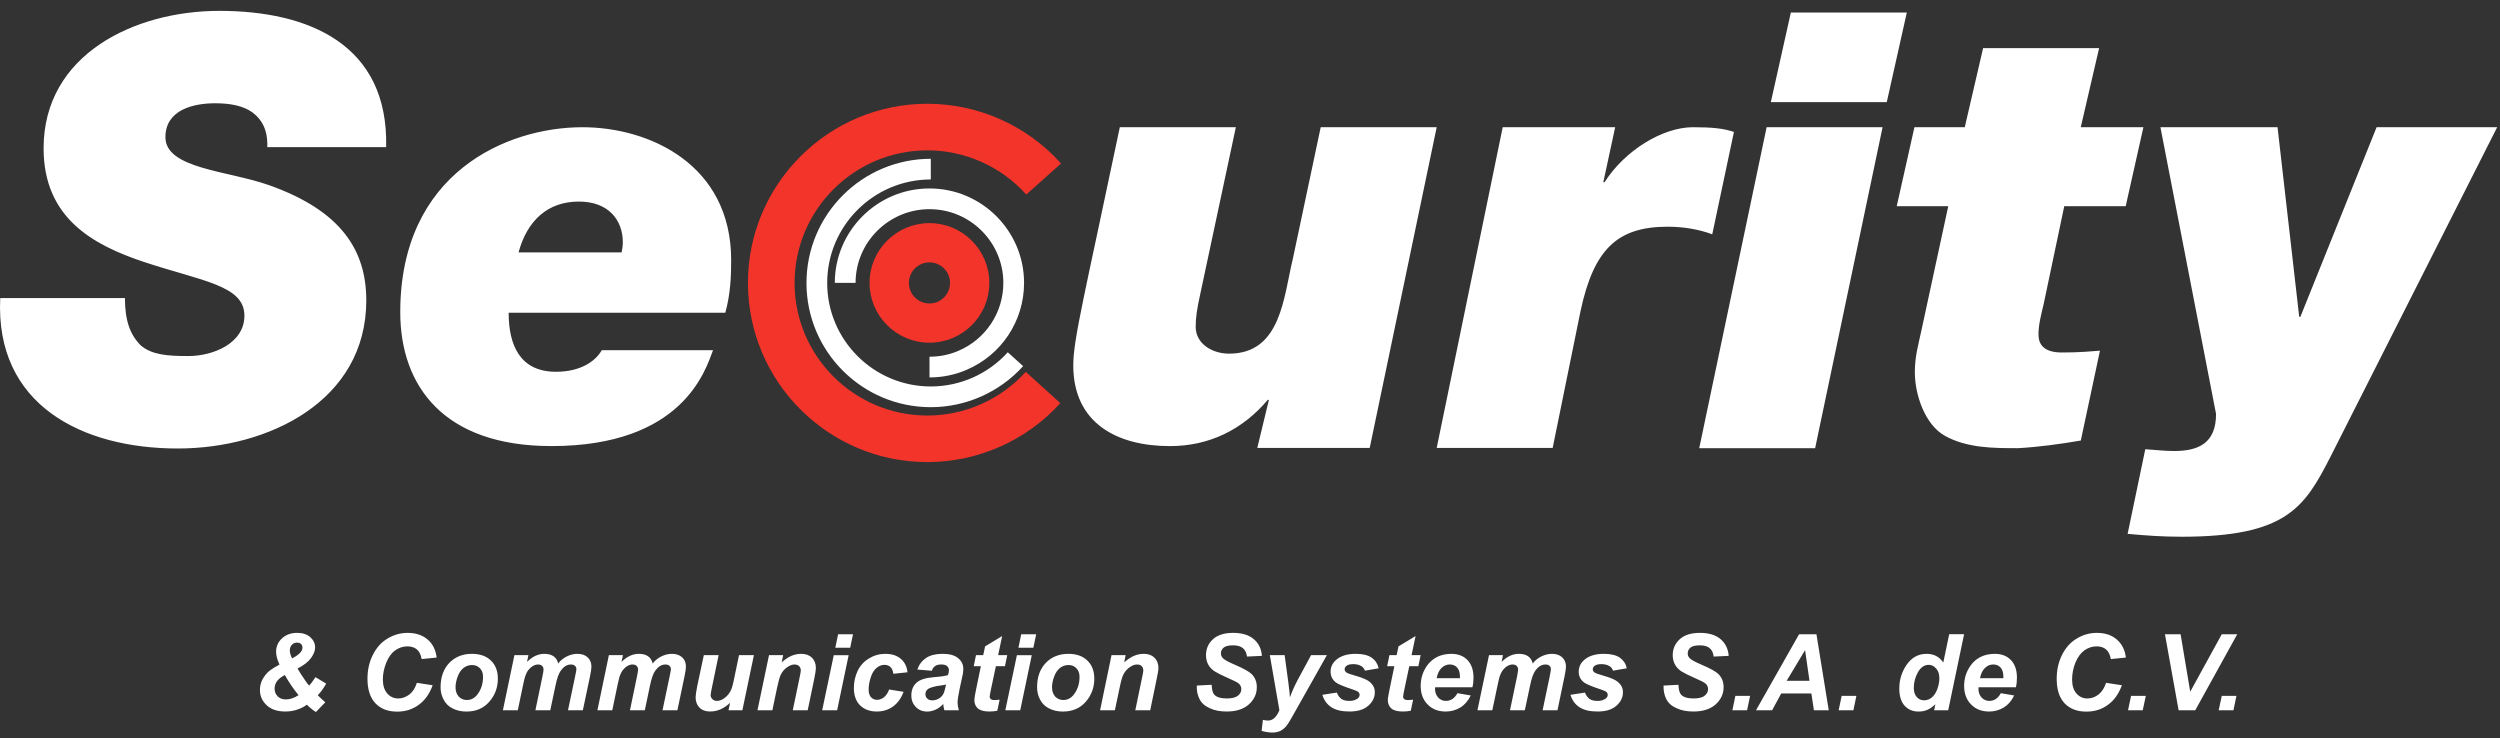 <?xml version="1.0" encoding="UTF-8"?>
<svg width="193px" height="57px" viewBox="0 0 193 57" version="1.1" xmlns="http://www.w3.org/2000/svg" xmlns:xlink="http://www.w3.org/1999/xlink">
    <rect x="0" y="0" width="193" height="57" fill="#333333" stroke="none"/>
    <title>security-logo</title>
    <g id="LPs" stroke="none" stroke-width="1" fill="none" fill-rule="evenodd">
        <g id="Security---LP-Videovigilancia" transform="translate(-135, -17)">
            <g id="security-logo" transform="translate(135, 17)">
                <path d="M99.173,50.577 L99.461,52.697 C99.531,53.241 99.575,53.622 99.584,53.839 C99.733,53.405 99.938,52.949 100.197,52.462 L101.216,50.577 L102.437,50.577 L99.806,55.246 C99.592,55.632 99.424,55.903 99.297,56.057 C99.169,56.213 99.023,56.333 98.847,56.424 C98.672,56.509 98.46,56.553 98.213,56.553 C97.973,56.553 97.703,56.509 97.396,56.426 L97.495,55.572 C97.637,55.61 97.767,55.627 97.9,55.627 C98.251,55.627 98.543,55.366 98.77,54.83 L98.03,50.577 L99.173,50.577 Z M22.953,48.857 C23.376,48.857 23.712,48.975 23.958,49.194 C24.207,49.422 24.327,49.682 24.327,49.983 C24.327,50.231 24.224,50.506 24.011,50.801 C23.795,51.097 23.45,51.365 22.967,51.61 C23.116,51.864 23.306,52.161 23.534,52.491 C23.669,52.697 23.777,52.834 23.863,52.926 C23.997,52.792 24.162,52.575 24.353,52.276 L25.18,52.773 C25.102,52.921 25,53.079 24.876,53.261 C24.751,53.434 24.639,53.568 24.531,53.669 C24.686,53.834 24.88,54.016 25.114,54.216 L24.388,54.969 C24.297,54.917 24.184,54.834 24.045,54.723 C23.903,54.608 23.784,54.498 23.69,54.401 C23.495,54.551 23.259,54.676 22.967,54.775 C22.672,54.879 22.359,54.928 22.026,54.928 C21.415,54.928 20.935,54.77 20.588,54.446 C20.241,54.121 20.067,53.731 20.067,53.264 C20.067,52.968 20.132,52.694 20.272,52.436 C20.408,52.185 20.593,51.965 20.807,51.782 C20.968,51.657 21.228,51.492 21.575,51.305 C21.403,50.925 21.315,50.604 21.315,50.316 C21.315,49.908 21.466,49.56 21.77,49.282 C22.069,49 22.465,48.857 22.953,48.857 Z M161.884,48.858 C162.517,48.858 163.034,49.033 163.422,49.375 C163.816,49.715 164.049,50.178 164.117,50.762 L162.959,50.881 C162.894,50.534 162.769,50.287 162.586,50.134 C162.403,49.981 162.163,49.899 161.859,49.899 C161.521,49.899 161.209,50.003 160.92,50.203 C160.633,50.409 160.403,50.728 160.221,51.154 C160.053,51.585 159.966,52.017 159.966,52.448 C159.966,52.914 160.075,53.283 160.303,53.538 C160.529,53.794 160.809,53.922 161.145,53.922 C161.459,53.922 161.748,53.816 162.007,53.616 C162.266,53.413 162.457,53.112 162.59,52.714 L163.809,52.9 C163.569,53.564 163.216,54.063 162.734,54.411 C162.266,54.761 161.708,54.937 161.066,54.937 C160.346,54.937 159.788,54.717 159.381,54.289 C158.973,53.85 158.777,53.224 158.777,52.403 C158.777,51.736 158.908,51.126 159.18,50.575 C159.455,50.022 159.827,49.593 160.312,49.305 C160.79,49.009 161.311,48.858 161.884,48.858 Z M31.472,48.858 C32.108,48.858 32.621,49.033 33.018,49.375 C33.412,49.715 33.638,50.178 33.712,50.762 L32.552,50.881 C32.49,50.534 32.365,50.287 32.182,50.134 C31.997,49.981 31.755,49.899 31.451,49.899 C31.118,49.899 30.807,50.003 30.515,50.203 C30.222,50.409 29.996,50.728 29.819,51.154 C29.651,51.585 29.556,52.017 29.556,52.448 C29.556,52.914 29.674,53.283 29.898,53.538 C30.124,53.794 30.405,53.922 30.741,53.922 C31.051,53.922 31.338,53.816 31.604,53.616 C31.862,53.413 32.055,53.112 32.182,52.714 L33.401,52.9 C33.161,53.564 32.807,54.063 32.329,54.411 C31.852,54.761 31.301,54.937 30.661,54.937 C29.943,54.937 29.38,54.717 28.978,54.289 C28.571,53.85 28.369,53.224 28.369,52.403 C28.369,51.736 28.501,51.126 28.776,50.575 C29.047,50.022 29.421,49.593 29.903,49.305 C30.387,49.009 30.905,48.858 31.472,48.858 Z M82.482,50.476 C83.112,50.476 83.597,50.654 83.952,51.002 C84.304,51.34 84.48,51.81 84.48,52.392 C84.48,53.078 84.259,53.674 83.818,54.179 C83.379,54.679 82.792,54.932 82.051,54.932 C81.651,54.932 81.292,54.849 80.982,54.688 C80.674,54.532 80.444,54.305 80.291,54.004 C80.139,53.718 80.063,53.401 80.063,53.064 C80.063,52.276 80.282,51.648 80.733,51.179 C81.174,50.717 81.757,50.476 82.482,50.476 Z M72.76,50.476 C73.307,50.476 73.708,50.587 73.97,50.812 C74.231,51.029 74.367,51.298 74.367,51.62 C74.367,51.742 74.355,51.881 74.333,52.024 C74.308,52.168 74.227,52.545 74.088,53.16 C73.981,53.671 73.925,54.024 73.925,54.23 C73.925,54.406 73.957,54.606 74.021,54.833 L72.905,54.833 C72.859,54.671 72.829,54.518 72.818,54.347 C72.65,54.533 72.455,54.679 72.237,54.781 C72.016,54.882 71.799,54.932 71.578,54.932 C71.219,54.932 70.93,54.811 70.702,54.582 C70.478,54.352 70.356,54.06 70.356,53.691 C70.356,53.283 70.484,52.96 70.738,52.721 C70.991,52.476 71.444,52.33 72.086,52.278 C72.635,52.236 73.001,52.184 73.186,52.116 C73.237,51.955 73.258,51.826 73.258,51.735 C73.258,51.607 73.209,51.511 73.108,51.42 C73.012,51.335 72.865,51.298 72.672,51.298 C72.462,51.298 72.302,51.335 72.185,51.424 C72.064,51.511 71.981,51.629 71.941,51.782 L70.817,51.688 C70.946,51.308 71.172,51.012 71.486,50.799 C71.807,50.584 72.232,50.476 72.76,50.476 Z M36.434,50.476 C37.065,50.476 37.553,50.654 37.906,51.002 C38.257,51.34 38.435,51.81 38.435,52.392 C38.435,53.078 38.212,53.674 37.769,54.179 C37.33,54.679 36.742,54.932 36.003,54.932 C35.601,54.932 35.25,54.849 34.933,54.688 C34.626,54.532 34.397,54.305 34.244,54.004 C34.093,53.718 34.012,53.401 34.012,53.064 C34.012,52.276 34.24,51.648 34.681,51.179 C35.128,50.717 35.708,50.476 36.434,50.476 Z M151.628,48.962 L150.401,54.833 L149.313,54.833 L149.412,54.368 C149.198,54.568 148.992,54.715 148.792,54.799 C148.594,54.886 148.364,54.932 148.113,54.932 C147.669,54.932 147.311,54.781 147.036,54.482 C146.765,54.182 146.625,53.733 146.625,53.145 C146.625,52.472 146.82,51.856 147.204,51.303 C147.59,50.758 148.097,50.476 148.733,50.476 C149.3,50.476 149.732,50.706 150.019,51.155 L150.479,48.962 L151.628,48.962 Z M112.048,50.477 C112.572,50.477 112.983,50.638 113.292,50.959 C113.6,51.285 113.754,51.735 113.754,52.312 C113.754,52.589 113.729,52.836 113.67,53.058 L110.792,53.058 C110.783,53.109 110.783,53.142 110.783,53.168 C110.783,53.448 110.864,53.673 111.028,53.848 C111.185,54.024 111.387,54.11 111.619,54.11 C112,54.11 112.298,53.91 112.514,53.514 L113.542,53.69 C113.339,54.105 113.075,54.413 112.741,54.618 C112.403,54.823 112.027,54.93 111.609,54.93 C111.039,54.93 110.573,54.752 110.215,54.387 C109.857,54.029 109.677,53.547 109.677,52.952 C109.677,52.374 109.843,51.855 110.161,51.394 C110.605,50.784 111.233,50.477 112.048,50.477 Z M154.006,50.477 C154.524,50.477 154.938,50.638 155.247,50.959 C155.553,51.285 155.707,51.735 155.707,52.312 C155.707,52.589 155.681,52.836 155.627,53.058 L152.743,53.058 C152.738,53.109 152.738,53.142 152.738,53.168 C152.738,53.448 152.816,53.673 152.978,53.848 C153.146,54.024 153.34,54.11 153.575,54.11 C153.954,54.11 154.251,53.91 154.463,53.514 L155.494,53.69 C155.294,54.105 155.026,54.413 154.693,54.618 C154.353,54.823 153.98,54.93 153.563,54.93 C152.991,54.93 152.526,54.752 152.171,54.387 C151.812,54.029 151.631,53.547 151.631,52.952 C151.631,52.374 151.795,51.855 152.119,51.394 C152.557,50.784 153.184,50.477 154.006,50.477 Z M131.233,48.857 C131.921,48.857 132.454,49.021 132.832,49.344 C133.205,49.667 133.418,50.102 133.455,50.633 L132.293,50.687 C132.263,50.405 132.167,50.191 131.989,50.043 C131.822,49.892 131.564,49.82 131.221,49.82 C130.889,49.82 130.647,49.877 130.508,49.991 C130.366,50.111 130.292,50.257 130.292,50.44 C130.292,50.608 130.357,50.744 130.486,50.852 C130.623,50.968 130.907,51.121 131.358,51.314 C132.036,51.603 132.463,51.846 132.649,52.025 C132.923,52.292 133.062,52.63 133.062,53.051 C133.062,53.568 132.852,54.013 132.448,54.38 C132.036,54.747 131.467,54.929 130.734,54.929 C130.232,54.929 129.792,54.848 129.421,54.67 C129.053,54.509 128.789,54.272 128.638,53.968 C128.486,53.669 128.415,53.321 128.426,52.926 L129.574,52.865 C129.595,53.236 129.653,53.477 129.765,53.61 C129.942,53.815 130.267,53.921 130.742,53.921 C131.133,53.921 131.422,53.854 131.598,53.707 C131.775,53.568 131.863,53.396 131.863,53.2 C131.863,53.022 131.791,52.874 131.646,52.754 C131.548,52.672 131.266,52.528 130.812,52.332 C130.357,52.132 130.024,51.966 129.812,51.833 C129.605,51.702 129.439,51.532 129.319,51.319 C129.198,51.107 129.134,50.862 129.134,50.579 C129.134,50.085 129.319,49.68 129.676,49.348 C130.033,49.023 130.553,48.857 131.233,48.857 Z M95.196,48.857 C95.884,48.857 96.418,49.021 96.795,49.344 C97.175,49.667 97.382,50.102 97.417,50.633 L96.265,50.687 C96.232,50.405 96.131,50.191 95.959,50.043 C95.784,49.892 95.526,49.82 95.185,49.82 C94.853,49.82 94.614,49.877 94.473,49.991 C94.328,50.111 94.255,50.257 94.255,50.44 C94.255,50.608 94.323,50.744 94.453,50.852 C94.585,50.968 94.871,51.121 95.321,51.314 C95.997,51.603 96.425,51.846 96.611,52.025 C96.889,52.292 97.026,52.63 97.026,53.051 C97.026,53.568 96.821,54.013 96.412,54.38 C96.001,54.747 95.432,54.929 94.698,54.929 C94.189,54.929 93.756,54.848 93.388,54.67 C93.017,54.509 92.755,54.272 92.603,53.968 C92.448,53.669 92.377,53.321 92.391,52.926 L93.54,52.865 C93.558,53.236 93.62,53.477 93.725,53.61 C93.907,53.815 94.234,53.921 94.705,53.921 C95.101,53.921 95.386,53.854 95.567,53.707 C95.74,53.568 95.83,53.396 95.83,53.2 C95.83,53.022 95.756,52.874 95.615,52.754 C95.511,52.672 95.23,52.528 94.775,52.332 C94.323,52.132 93.989,51.966 93.78,51.833 C93.571,51.702 93.405,51.532 93.283,51.319 C93.167,51.107 93.103,50.862 93.103,50.579 C93.103,50.085 93.283,49.68 93.641,49.348 C93.998,49.023 94.52,48.857 95.196,48.857 Z M123.816,50.476 C124.357,50.476 124.776,50.577 125.061,50.777 C125.338,50.98 125.518,51.25 125.588,51.593 L124.526,51.775 C124.472,51.622 124.383,51.505 124.26,51.429 C124.081,51.321 123.878,51.271 123.635,51.271 C123.395,51.271 123.227,51.311 123.117,51.393 C123.011,51.466 122.962,51.563 122.962,51.669 C122.962,51.77 123.011,51.862 123.122,51.928 C123.192,51.977 123.404,52.052 123.769,52.157 C124.326,52.316 124.702,52.476 124.89,52.636 C125.158,52.861 125.291,53.123 125.291,53.434 C125.291,53.839 125.127,54.187 124.782,54.486 C124.445,54.783 123.966,54.928 123.346,54.928 C122.732,54.928 122.257,54.819 121.924,54.59 C121.588,54.367 121.362,54.05 121.242,53.639 L122.356,53.467 C122.455,53.699 122.579,53.869 122.724,53.966 C122.872,54.063 123.07,54.111 123.327,54.111 C123.588,54.111 123.798,54.05 123.956,53.931 C124.067,53.852 124.116,53.758 124.116,53.639 C124.116,53.564 124.091,53.493 124.032,53.434 C123.974,53.37 123.816,53.304 123.56,53.217 C122.863,52.985 122.436,52.809 122.269,52.671 C122.009,52.462 121.877,52.193 121.877,51.857 C121.877,51.513 122.004,51.227 122.255,50.99 C122.606,50.652 123.126,50.476 123.816,50.476 Z M68.351,50.477 C68.856,50.477 69.256,50.608 69.556,50.874 C69.854,51.134 70.02,51.48 70.057,51.902 L68.966,52.015 C68.936,51.784 68.863,51.605 68.746,51.498 C68.624,51.381 68.471,51.326 68.277,51.326 C68.06,51.326 67.85,51.408 67.659,51.573 C67.466,51.739 67.314,51.988 67.213,52.316 C67.107,52.651 67.059,52.956 67.059,53.245 C67.059,53.495 67.121,53.692 67.242,53.825 C67.366,53.959 67.523,54.027 67.708,54.027 C67.891,54.027 68.068,53.963 68.242,53.83 C68.407,53.695 68.545,53.495 68.64,53.23 L69.756,53.408 C69.573,53.907 69.299,54.281 68.939,54.544 C68.581,54.801 68.161,54.929 67.688,54.929 C67.144,54.929 66.713,54.763 66.393,54.448 C66.074,54.121 65.919,53.679 65.919,53.111 C65.919,52.652 66.015,52.213 66.206,51.8 C66.401,51.394 66.686,51.069 67.077,50.838 C67.462,50.598 67.886,50.477 68.351,50.477 Z M104.657,50.476 C105.207,50.476 105.617,50.577 105.898,50.777 C106.183,50.98 106.355,51.25 106.433,51.593 L105.371,51.775 C105.317,51.622 105.225,51.505 105.101,51.429 C104.93,51.321 104.726,51.271 104.483,51.271 C104.244,51.271 104.066,51.311 103.963,51.393 C103.856,51.466 103.807,51.563 103.807,51.669 C103.807,51.77 103.861,51.862 103.963,51.928 C104.029,51.977 104.244,52.052 104.61,52.157 C105.171,52.316 105.547,52.476 105.734,52.636 C106.004,52.861 106.136,53.123 106.136,53.434 C106.136,53.839 105.969,54.187 105.627,54.486 C105.29,54.783 104.813,54.928 104.194,54.928 C103.577,54.928 103.103,54.819 102.769,54.59 C102.438,54.367 102.207,54.05 102.087,53.639 L103.201,53.467 C103.3,53.699 103.421,53.869 103.571,53.966 C103.715,54.063 103.921,54.111 104.172,54.111 C104.43,54.111 104.64,54.05 104.801,53.931 C104.908,53.852 104.962,53.758 104.962,53.639 C104.962,53.564 104.933,53.493 104.878,53.434 C104.82,53.37 104.657,53.304 104.403,53.217 C103.708,52.985 103.273,52.809 103.114,52.671 C102.855,52.462 102.722,52.193 102.722,51.857 C102.722,51.513 102.85,51.227 103.1,50.99 C103.451,50.652 103.971,50.476 104.657,50.476 Z M55.478,50.577 L54.956,53.097 C54.893,53.4 54.861,53.59 54.861,53.663 C54.861,53.787 54.905,53.886 54.999,53.975 C55.089,54.066 55.202,54.111 55.349,54.111 C55.449,54.111 55.545,54.088 55.647,54.05 C55.747,54.016 55.849,53.956 55.95,53.872 C56.057,53.794 56.149,53.706 56.232,53.603 C56.314,53.506 56.39,53.37 56.464,53.205 C56.514,53.079 56.571,52.883 56.63,52.603 L57.052,50.577 L58.201,50.577 L57.312,54.83 L56.241,54.83 L56.361,54.255 C55.89,54.704 55.379,54.928 54.823,54.928 C54.477,54.928 54.202,54.83 54.002,54.629 C53.8,54.427 53.701,54.158 53.701,53.825 C53.701,53.679 53.745,53.387 53.83,52.949 L54.335,50.577 L55.478,50.577 Z M77.366,49.104 L77.057,50.577 L77.758,50.577 L77.582,51.432 L76.881,51.432 L76.503,53.214 C76.439,53.535 76.404,53.719 76.404,53.766 C76.404,53.852 76.429,53.921 76.488,53.968 C76.547,54.022 76.646,54.046 76.792,54.046 C76.843,54.046 76.971,54.037 77.172,54.017 L76.993,54.87 C76.796,54.909 76.594,54.928 76.387,54.928 C75.98,54.928 75.687,54.852 75.498,54.696 C75.313,54.538 75.222,54.321 75.222,54.046 C75.222,53.915 75.269,53.615 75.369,53.143 L75.723,51.432 L75.171,51.432 L75.347,50.577 L75.905,50.577 L76.05,49.9 L77.366,49.104 Z M109.283,49.104 L108.972,50.577 L109.673,50.577 L109.499,51.432 L108.796,51.432 L108.42,53.214 L108.356,53.533 C108.332,53.66 108.32,53.737 108.32,53.766 C108.32,53.852 108.346,53.921 108.405,53.968 C108.464,54.022 108.562,54.046 108.713,54.046 C108.76,54.046 108.888,54.037 109.093,54.017 L108.911,54.87 C108.713,54.909 108.509,54.928 108.303,54.928 C107.896,54.928 107.6,54.852 107.414,54.696 C107.234,54.538 107.139,54.321 107.139,54.046 C107.139,53.915 107.192,53.615 107.29,53.143 L107.644,51.432 L107.088,51.432 L107.264,50.577 L107.823,50.577 L107.963,49.9 L109.283,49.104 Z M140.23,48.966 L141.179,54.831 L140.035,54.831 L139.837,53.535 L137.511,53.535 L136.809,54.831 L135.564,54.831 L138.888,48.966 L140.23,48.966 Z M168.342,48.964 L169.085,53.401 L171.521,48.964 L172.715,48.964 L169.475,54.83 L168.189,54.83 L167.134,48.964 L168.342,48.964 Z M65.516,50.579 L64.627,54.83 L63.473,54.83 L64.367,50.579 L65.516,50.579 Z M79.653,50.579 L78.763,54.83 L77.611,54.83 L78.505,50.579 L79.653,50.579 Z M135.106,53.719 L134.876,54.83 L133.74,54.83 L133.971,53.719 L135.106,53.719 Z M172.654,53.719 L172.422,54.83 L171.282,54.83 L171.521,53.719 L172.654,53.719 Z M143.314,53.719 L143.084,54.83 L141.944,54.83 L142.177,53.719 L143.314,53.719 Z M165.656,53.719 L165.42,54.83 L164.284,54.83 L164.518,53.719 L165.656,53.719 Z M88.302,50.476 C88.651,50.476 88.925,50.577 89.129,50.777 C89.331,50.98 89.43,51.245 89.43,51.572 C89.43,51.723 89.386,52.007 89.294,52.422 L88.797,54.83 L87.645,54.83 L88.147,52.415 C88.226,52.058 88.263,51.842 88.263,51.77 C88.263,51.622 88.224,51.509 88.135,51.424 C88.047,51.335 87.929,51.299 87.772,51.299 C87.599,51.299 87.417,51.37 87.21,51.511 C87.005,51.657 86.842,51.842 86.726,52.071 C86.639,52.236 86.541,52.575 86.438,53.079 L86.07,54.83 L84.927,54.83 L85.81,50.577 L86.897,50.577 L86.79,51.133 C87.064,50.897 87.315,50.725 87.556,50.627 C87.79,50.528 88.039,50.476 88.302,50.476 Z M44.579,50.476 C44.919,50.476 45.183,50.572 45.372,50.753 C45.56,50.93 45.659,51.172 45.659,51.466 C45.659,51.617 45.618,51.869 45.545,52.232 L44.997,54.83 L43.85,54.83 L44.395,52.232 C44.463,51.907 44.499,51.721 44.499,51.676 C44.499,51.558 44.463,51.466 44.389,51.405 C44.318,51.333 44.212,51.299 44.069,51.299 C43.785,51.299 43.529,51.453 43.306,51.757 C43.146,51.965 43.004,52.348 42.889,52.902 L42.482,54.83 L41.333,54.83 L41.868,52.262 C41.934,51.96 41.96,51.77 41.96,51.683 C41.96,51.572 41.926,51.479 41.849,51.405 C41.774,51.335 41.67,51.299 41.536,51.299 C41.411,51.299 41.279,51.335 41.143,51.412 C41.016,51.486 40.893,51.593 40.793,51.721 C40.692,51.85 40.609,52.015 40.54,52.224 C40.506,52.318 40.452,52.535 40.383,52.874 L39.973,54.83 L38.824,54.83 L39.713,50.577 L40.793,50.577 L40.688,51.097 C41.106,50.681 41.552,50.476 42.014,50.476 C42.337,50.476 42.581,50.546 42.758,50.681 C42.93,50.815 43.043,50.995 43.09,51.227 C43.236,51.017 43.448,50.842 43.723,50.694 C43.997,50.552 44.282,50.476 44.579,50.476 Z M119.816,50.476 C120.157,50.476 120.42,50.572 120.607,50.753 C120.798,50.93 120.893,51.172 120.893,51.466 C120.893,51.617 120.851,51.869 120.779,52.232 L120.238,54.83 L119.09,54.83 L119.635,52.232 C119.699,51.907 119.729,51.721 119.729,51.676 C119.729,51.558 119.699,51.466 119.623,51.405 C119.552,51.333 119.45,51.299 119.309,51.299 C119.022,51.299 118.763,51.453 118.54,51.757 C118.379,51.965 118.239,52.348 118.127,52.902 L117.717,54.83 L116.572,54.83 L117.109,52.262 C117.169,51.96 117.196,51.77 117.196,51.683 C117.196,51.572 117.161,51.479 117.086,51.405 C117.01,51.335 116.904,51.299 116.77,51.299 C116.645,51.299 116.516,51.335 116.381,51.412 C116.245,51.486 116.13,51.593 116.031,51.721 C115.931,51.85 115.844,52.015 115.774,52.224 C115.742,52.318 115.689,52.535 115.618,52.874 L115.207,54.83 L114.059,54.83 L114.951,50.577 L116.026,50.577 L115.925,51.097 C116.341,50.681 116.786,50.476 117.248,50.476 C117.571,50.476 117.82,50.546 117.992,50.681 C118.167,50.815 118.278,50.995 118.325,51.227 C118.473,51.017 118.683,50.842 118.958,50.694 C119.235,50.552 119.517,50.476 119.816,50.476 Z M61.856,50.476 C62.204,50.476 62.482,50.577 62.687,50.777 C62.884,50.98 62.986,51.245 62.986,51.572 C62.986,51.723 62.944,52.007 62.857,52.422 L62.355,54.83 L61.202,54.83 L61.706,52.415 C61.782,52.058 61.823,51.842 61.823,51.77 C61.823,51.622 61.777,51.509 61.688,51.424 C61.601,51.335 61.478,51.299 61.326,51.299 C61.156,51.299 60.973,51.37 60.766,51.511 C60.556,51.657 60.398,51.842 60.284,52.071 C60.197,52.236 60.1,52.575 59.993,53.079 L59.628,54.83 L58.477,54.83 L59.368,50.577 L60.459,50.577 L60.345,51.133 C60.616,50.897 60.872,50.725 61.105,50.627 C61.35,50.528 61.596,50.476 61.856,50.476 Z M51.875,50.476 C52.214,50.476 52.476,50.572 52.669,50.753 C52.86,50.93 52.954,51.172 52.954,51.466 C52.954,51.617 52.917,51.869 52.841,52.232 L52.296,54.83 L51.146,54.83 L51.693,52.232 C51.759,51.907 51.795,51.721 51.795,51.676 C51.795,51.558 51.757,51.466 51.684,51.405 C51.614,51.333 51.508,51.299 51.366,51.299 C51.081,51.299 50.825,51.453 50.6,51.757 C50.441,51.965 50.298,52.348 50.184,52.902 L49.781,54.83 L48.634,54.83 L49.167,52.262 C49.231,51.96 49.259,51.77 49.259,51.683 C49.259,51.572 49.222,51.479 49.143,51.405 C49.072,51.335 48.965,51.299 48.832,51.299 C48.701,51.299 48.575,51.335 48.442,51.412 C48.307,51.486 48.195,51.593 48.091,51.721 C47.991,51.85 47.905,52.015 47.83,52.224 C47.801,52.318 47.751,52.535 47.676,52.874 L47.268,54.83 L46.12,54.83 L47.006,50.577 L48.091,50.577 L47.982,51.097 C48.407,50.681 48.848,50.476 49.313,50.476 C49.632,50.476 49.881,50.546 50.053,50.681 C50.227,50.815 50.338,50.995 50.386,51.227 C50.535,51.017 50.745,50.842 51.018,50.694 C51.293,50.552 51.578,50.476 51.875,50.476 Z M148.9,51.325 C148.562,51.325 148.283,51.515 148.069,51.888 C147.856,52.264 147.745,52.669 147.745,53.102 C147.745,53.404 147.818,53.639 147.979,53.817 C148.125,53.982 148.32,54.066 148.542,54.066 C148.752,54.066 148.945,53.997 149.127,53.853 C149.303,53.713 149.451,53.493 149.56,53.204 C149.666,52.911 149.718,52.625 149.718,52.358 C149.718,52.05 149.642,51.796 149.472,51.612 C149.308,51.42 149.113,51.325 148.9,51.325 Z M73.033,52.851 C72.964,52.866 72.874,52.883 72.76,52.9 C72.181,52.97 71.804,53.071 71.629,53.204 C71.503,53.3 71.444,53.428 71.444,53.592 C71.444,53.729 71.486,53.839 71.586,53.93 C71.678,54.024 71.807,54.067 71.966,54.067 C72.134,54.067 72.302,54.03 72.455,53.942 C72.606,53.858 72.723,53.752 72.8,53.617 C72.878,53.488 72.944,53.281 73.001,52.999 L73.033,52.851 Z M82.49,51.34 C82.235,51.34 82.017,51.42 81.823,51.572 C81.634,51.725 81.481,51.949 81.377,52.239 C81.269,52.533 81.216,52.806 81.216,53.051 C81.216,53.354 81.3,53.594 81.463,53.779 C81.63,53.95 81.841,54.041 82.089,54.041 C82.405,54.041 82.672,53.905 82.884,53.636 C83.188,53.256 83.34,52.792 83.34,52.248 C83.34,51.972 83.263,51.755 83.1,51.592 C82.942,51.424 82.738,51.34 82.49,51.34 Z M36.441,51.34 C36.189,51.34 35.968,51.42 35.775,51.572 C35.586,51.725 35.435,51.949 35.329,52.239 C35.223,52.533 35.167,52.806 35.167,53.051 C35.167,53.354 35.25,53.594 35.417,53.779 C35.582,53.95 35.792,54.041 36.043,54.041 C36.358,54.041 36.623,53.905 36.837,53.636 C37.14,53.256 37.29,52.792 37.29,52.248 C37.29,51.972 37.215,51.755 37.052,51.592 C36.895,51.424 36.691,51.34 36.441,51.34 Z M21.991,52.114 C21.466,52.377 21.198,52.721 21.198,53.159 C21.198,53.403 21.282,53.603 21.441,53.762 C21.598,53.917 21.806,53.997 22.067,53.997 C22.384,53.997 22.711,53.884 23.049,53.666 C22.645,53.175 22.292,52.655 21.991,52.114 Z M139.352,50.191 L137.931,52.556 L139.692,52.556 L139.352,50.191 Z M153.882,51.297 C153.639,51.297 153.427,51.386 153.237,51.569 C153.055,51.747 152.923,52.008 152.856,52.359 L154.658,52.359 C154.658,52.309 154.661,52.268 154.661,52.248 C154.661,51.931 154.587,51.695 154.448,51.537 C154.31,51.38 154.117,51.297 153.882,51.297 Z M111.925,51.297 C111.69,51.297 111.478,51.386 111.285,51.569 C111.098,51.747 110.974,52.008 110.91,52.359 L112.707,52.359 L112.707,52.248 C112.707,51.931 112.637,51.695 112.495,51.537 C112.352,51.38 112.165,51.297 111.925,51.297 Z M22.936,49.61 C22.775,49.61 22.64,49.666 22.537,49.775 C22.427,49.887 22.373,50.033 22.373,50.207 C22.373,50.382 22.431,50.586 22.549,50.829 C22.863,50.666 23.084,50.506 23.214,50.343 C23.306,50.224 23.35,50.108 23.35,49.988 C23.35,49.876 23.309,49.788 23.238,49.713 C23.163,49.649 23.066,49.61 22.936,49.61 Z M65.852,48.963 L65.636,50.003 L64.486,50.003 L64.702,48.963 L65.852,48.963 Z M79.993,48.963 L79.775,50.003 L78.624,50.003 L78.838,48.963 L79.993,48.963 Z M175.826,9.821 L177.499,24.458 L177.589,24.458 L183.474,9.821 L192.782,9.821 L179.895,35.296 C177.903,39.182 176.502,41.436 168.411,41.436 C167.01,41.436 165.653,41.346 164.252,41.213 L165.616,34.679 C166.34,34.724 167.104,34.819 167.831,34.819 C169.729,34.819 171.079,34.214 171.079,31.957 L166.785,9.821 L175.826,9.821 Z M16.931,0.839 C23.799,0.839 29.997,3.41 29.811,11.357 L20.636,11.357 C20.68,10.051 20.231,9.238 19.51,8.694 C18.781,8.154 17.744,7.972 16.612,7.972 C14.939,7.972 12.77,8.47 12.77,10.592 C12.77,13.032 17.607,13.171 20.771,14.295 C26.377,16.282 28.277,19.356 28.277,23.19 C28.277,30.962 20.728,34.624 13.722,34.624 C6.305,34.624 -0.391,31.234 0.018,23.009 L9.645,23.009 C9.645,24.776 10.056,25.856 10.872,26.671 C11.732,27.394 12.905,27.487 14.533,27.487 C16.482,27.487 18.869,26.493 18.869,24.368 C18.869,22.021 15.572,21.704 11.095,20.217 C7.165,18.905 3.366,16.823 3.366,11.449 C3.366,4.177 10.417,0.839 16.931,0.839 Z M145.335,9.821 L140.129,34.599 L131.181,34.599 L136.384,9.821 L145.335,9.821 Z M162.052,3.714 L160.635,9.821 L165.471,9.821 L164.103,15.921 L159.36,15.921 L157.773,23.46 C157.593,24.228 157.37,25.046 157.37,25.813 C157.37,26.581 157.773,27.213 159.177,27.213 C160.62,27.213 161.393,27.12 162.117,27.073 L160.638,34.009 C159.053,34.281 157.428,34.505 155.801,34.599 C153.902,34.599 151.865,34.599 150.148,33.646 C148.608,32.792 147.826,30.466 147.826,28.749 C147.826,27.485 148.099,26.621 148.326,25.543 L150.405,15.921 L146.427,15.921 L147.794,9.821 L151.68,9.821 L153.096,3.714 L162.052,3.714 Z M124.692,9.821 L123.774,14.071 L123.869,14.071 C125.449,11.587 128.385,9.821 130.696,9.821 C132.186,9.821 133.045,9.912 133.86,10.185 L132.186,18.088 C131.099,17.681 129.878,17.502 128.751,17.502 C124.952,17.502 123.049,19.129 122.01,24.052 L119.865,34.582 L110.913,34.582 L116.009,9.821 L124.692,9.821 Z M95.408,9.821 L92.67,22.65 C92.398,23.867 92.307,24.55 92.307,25.228 C92.307,26.534 93.574,27.302 94.884,27.302 C98.908,27.302 99.089,22.922 99.815,19.945 L101.959,9.821 L110.913,9.821 L105.741,34.581 L97.062,34.581 L97.96,30.87 L97.87,30.87 C95.927,33.173 93.346,34.439 90.317,34.439 C86.249,34.439 82.857,32.681 82.857,28.203 C82.857,26.171 83.742,22.74 86.45,9.821 L95.408,9.821 Z M44.96,9.822 C50.161,9.822 56.446,12.718 56.446,20.076 C56.446,21.34 56.395,22.695 55.994,24.141 L39.268,24.141 C39.268,26.623 40.125,28.701 42.926,28.701 C44.87,28.701 46.001,27.846 46.455,27.036 L55.046,27.036 C54.456,28.61 52.691,34.437 42.564,34.437 C34.245,34.437 30.9,29.786 30.9,24.098 C30.9,13.347 39.124,9.822 44.96,9.822 Z M71.858,12.259 L71.858,13.854 C67.446,13.854 63.859,17.441 63.859,21.846 C63.859,26.249 67.446,29.835 71.858,29.835 C74.119,29.835 76.285,28.874 77.8,27.195 L78.986,28.266 C77.166,30.279 74.569,31.434 71.858,31.434 C66.563,31.434 62.26,27.137 62.26,21.846 C62.26,16.56 66.563,12.259 71.858,12.259 Z M71.757,14.549 C75.781,14.549 79.058,17.819 79.058,21.839 C79.058,24.783 77.307,27.417 74.594,28.563 C73.694,28.946 72.739,29.137 71.757,29.137 L71.757,27.538 C72.523,27.538 73.271,27.39 73.973,27.091 C76.089,26.198 77.458,24.139 77.458,21.839 C77.458,18.7 74.898,16.148 71.757,16.148 C68.614,16.148 66.05,18.7 66.05,21.839 L64.447,21.839 C64.447,17.819 67.727,14.549 71.757,14.549 Z M44.691,15.561 C42.295,15.561 40.706,17.006 40.031,19.487 L47.991,19.487 C48.036,19.263 48.083,18.947 48.083,18.721 C48.083,16.957 46.948,15.561 44.691,15.561 Z M147.206,0.968 L145.659,7.885 L136.709,7.885 L138.253,0.968 L147.206,0.968 Z" id="Color" fill="#FFFFFF"></path>
                <path d="M71.592,8.011 C75.528,8.011 79.29,9.691 81.912,12.622 L79.229,15.02 C77.289,12.85 74.498,11.607 71.592,11.607 C65.941,11.607 61.341,16.202 61.341,21.841 C61.341,27.485 65.941,32.08 71.592,32.08 C74.482,32.08 77.251,30.848 79.19,28.708 L81.857,31.121 C79.243,34.014 75.494,35.673 71.592,35.673 C63.954,35.673 57.742,29.47 57.742,21.841 C57.742,14.216 63.954,8.011 71.592,8.011 Z M71.757,17.225 C74.302,17.225 76.377,19.296 76.377,21.839 C76.377,24.39 74.302,26.457 71.757,26.457 C69.205,26.457 67.13,24.39 67.13,21.839 C67.13,19.296 69.205,17.225 71.757,17.225 Z M71.757,20.257 C70.876,20.257 70.167,20.969 70.167,21.839 C70.167,22.716 70.876,23.429 71.757,23.429 C72.63,23.429 73.342,22.716 73.342,21.839 C73.342,20.969 72.63,20.257 71.757,20.257 Z" id="Acento" fill="#F3342A"></path>
            </g>
        </g>
    </g>
</svg>